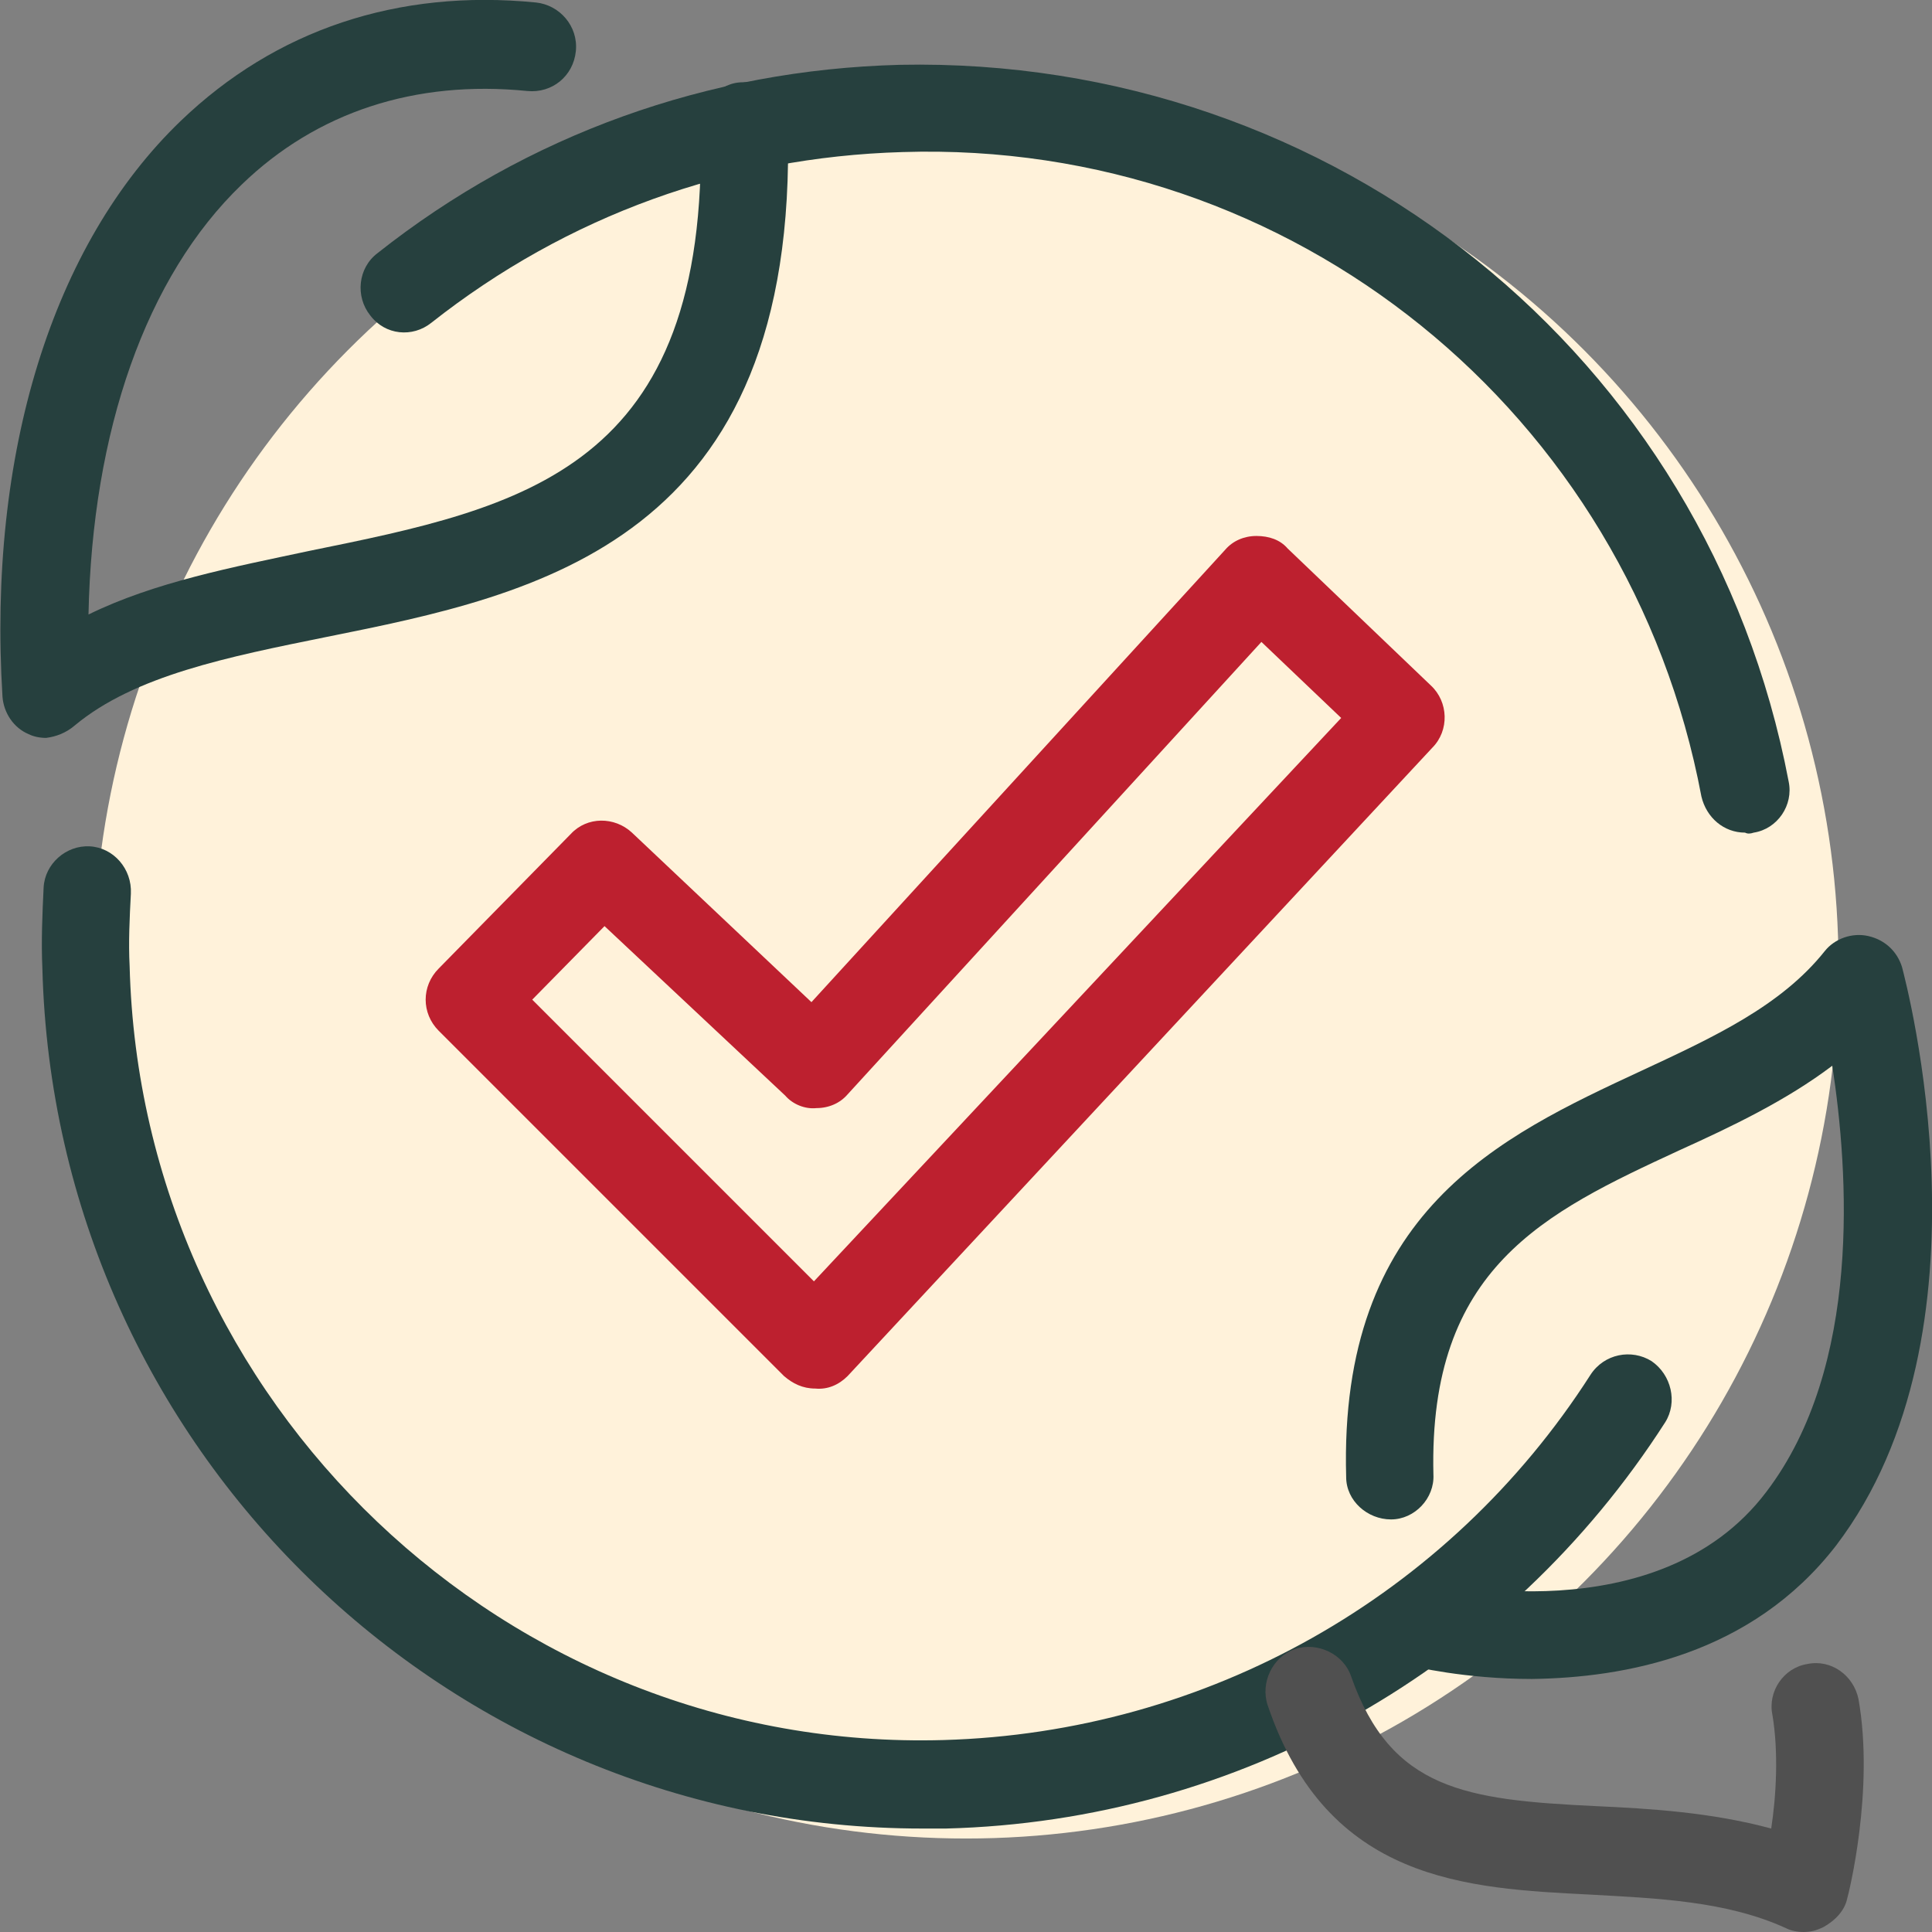 <svg enable-background="new 0 0 155 155" viewBox="0 0 155 155" xmlns="http://www.w3.org/2000/svg" xmlns:xlink="http://www.w3.org/1999/xlink"><rect x="0" y="0" width="155" height="155" fill="#808080" stroke="none"/><clipPath id="a"><path d="m0 0h155v155h-155z"/></clipPath><circle cx="77.5" cy="77.5" fill="#fff2da" r="70"/><g clip-path="url(#a)"><path d="m140 66.8c-1.7 0-3.1-1.2-3.5-2.9-5.8-30.8-32.8-52.7-64.1-51.7-13.9.4-26.9 5.1-37.8 13.7-1.5 1.2-3.7 1-4.9-.6-1.2-1.5-1-3.8.6-5 12-9.5 26.5-14.7 41.9-15.1 34.8-.7 64.8 23.3 71.3 57.5.4 1.9-.9 3.8-2.8 4.1-.3.1-.5.1-.7 0z" fill="#26403e"/><path d="m65.4 111.4c-1 0-1.8-.4-2.5-1l-27.7-27.7c-1.4-1.4-1.4-3.6 0-5l10.6-10.8c1.3-1.4 3.5-1.4 4.9-.1l14.4 13.6 33.2-36.3c.6-.7 1.5-1.1 2.5-1.1s1.9.3 2.5 1l11.5 11c1.4 1.3 1.5 3.6.1 5l-46.9 50.4c-.7.7-1.6 1.1-2.6 1zm-22.7-31.2 22.6 22.6 42.3-45.2-6.4-6.1-33.2 36.3c-.6.7-1.5 1.1-2.5 1.1-.9.1-1.9-.3-2.5-1l-14.5-13.6z" fill="#bd202f"/><g fill="#26403e"><path d="m3.7 59.2c-.5 0-1-.1-1.4-.3-1.2-.5-2-1.7-2.1-3-1.2-19.5 4-36.3 14.3-46.2 7.6-7.3 17.4-10.6 28.5-9.5 1.9.2 3.4 1.9 3.2 3.9s-1.9 3.4-3.9 3.2c-9-.9-16.9 1.7-22.9 7.5-7.7 7.4-12 19.8-12.3 34.5 5.3-2.6 11.6-3.8 17.7-5.1 17.2-3.5 32.1-6.5 31.4-34 0-1.9 1.5-3.6 3.4-3.6 2-.1 3.6 1.5 3.6 3.4.9 33.5-20.1 37.7-37 41.1-7.9 1.6-15.4 3.1-20.2 7.1-.7.6-1.5.9-2.3 1z"/><path d="m122.9 134.7c-5.4 0-9.5-1-9.9-1.1-1.9-.5-3-2.4-2.5-4.3s2.4-3 4.3-2.5c.2.1 18.2 4.4 26.9-7.1 7.7-10.1 6.6-25.7 5.3-34.2-3.7 2.8-8.1 4.9-12.3 6.8-10.8 5-20.1 9.4-19.7 26 .1 1.9-1.5 3.6-3.4 3.6s-3.6-1.5-3.6-3.4c-.6-21.3 12.3-27.3 23.7-32.6 5.8-2.7 11.2-5.2 14.7-9.6.8-1 2.2-1.5 3.5-1.2s2.3 1.2 2.7 2.5c.3 1.2 7.8 29.2-5.3 46.4-6.8 8.8-17 10.6-24.4 10.7z"/><path d="m74 146.7c-38.1 0-69.6-30.5-70.6-69-.1-2.2 0-4.4.1-6.5.1-1.9 1.8-3.4 3.7-3.3s3.4 1.8 3.3 3.8c-.1 1.9-.2 3.9-.1 5.8.9 35.1 30.3 63.1 65.3 62.1 21.1-.6 40.5-11.5 51.9-29.3 1.1-1.7 3.3-2.1 4.9-1.1 1.6 1.1 2.1 3.3 1.1 4.9-12.7 19.8-34.2 32-57.7 32.6-.6-0-1.2-0-1.9-0z"/></g><path d="m144.7 155c-.5 0-1-.1-1.4-.3-4.8-2.2-10.4-2.4-15.7-2.7-9.9-.5-21.1-1-25.9-15.2-.6-1.8.4-3.9 2.2-4.5s3.9.4 4.5 2.2c3.2 9.1 9.2 9.9 19.6 10.4 4.4.2 9.3.5 14.1 1.8.4-2.6.6-6.1.1-9.1-.4-1.9.9-3.8 2.8-4.1 1.9-.4 3.7.9 4.1 2.8 1.3 7.3-.8 15.7-.9 16-.2 1-1 1.8-1.9 2.3-.6.3-1.1.4-1.6.4z" fill="#505050"/></g></svg>